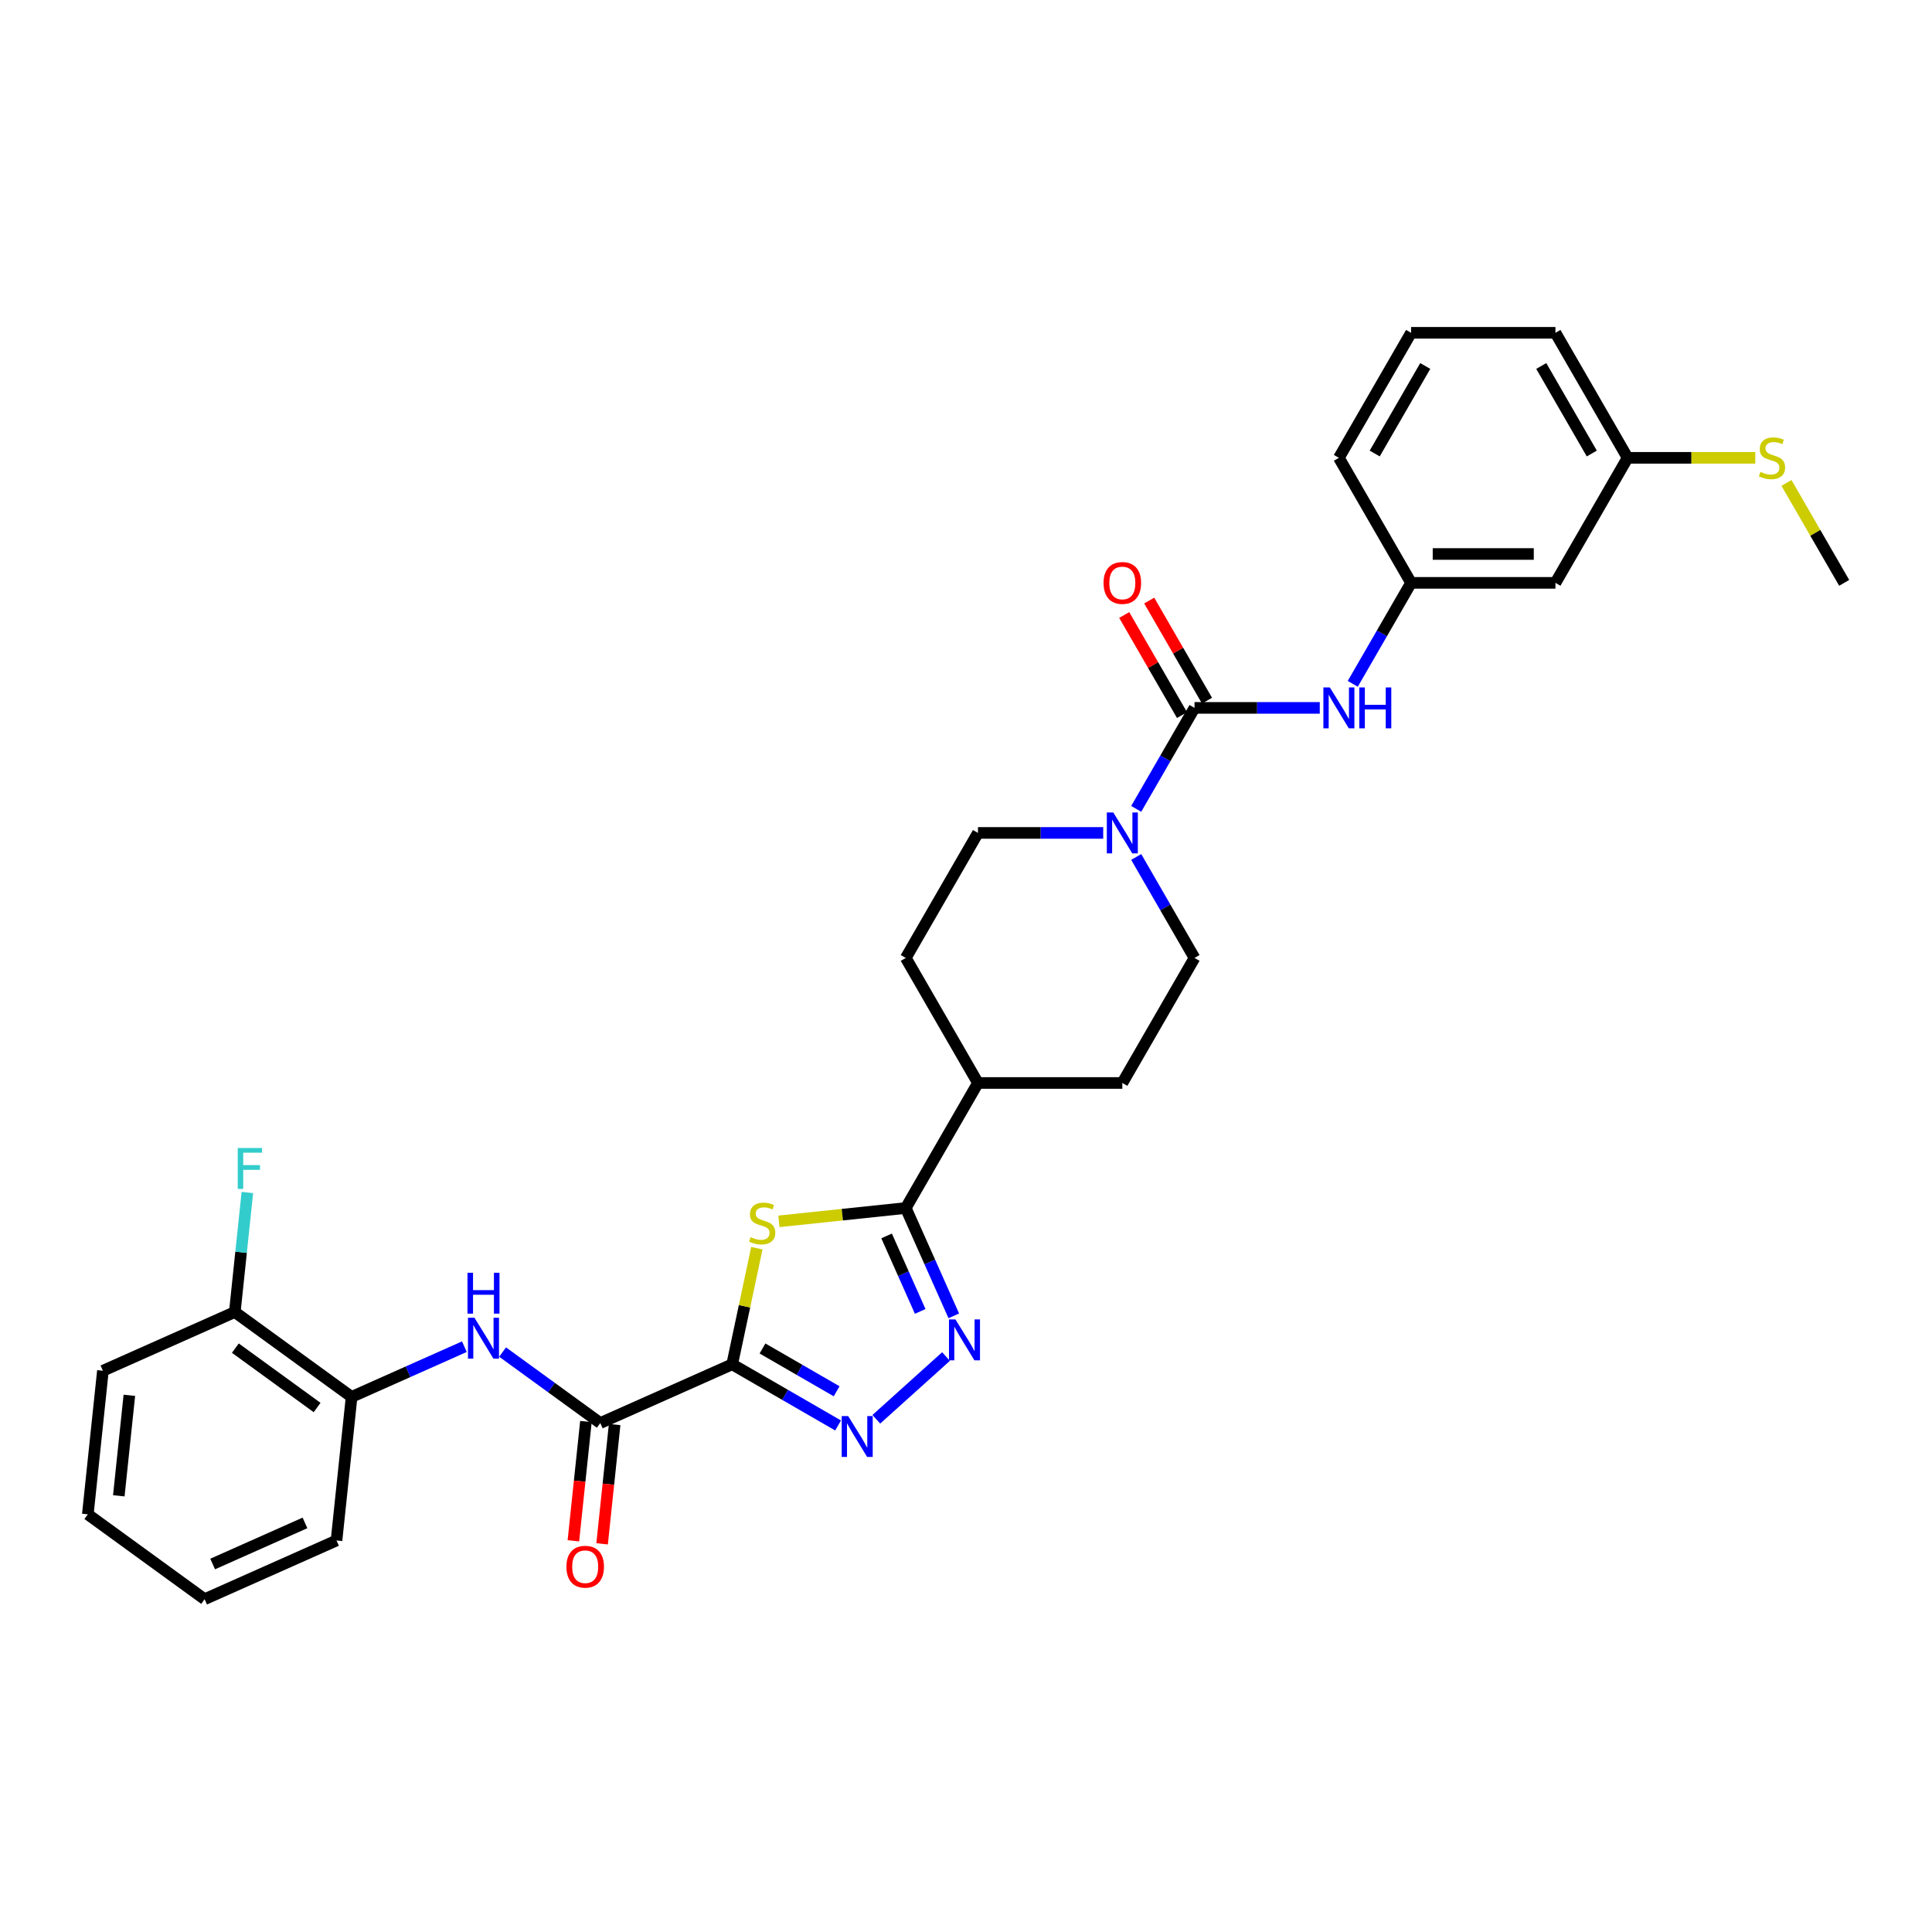 <?xml version='1.0' encoding='iso-8859-1'?>
<svg version='1.1' baseProfile='full'
              xmlns='http://www.w3.org/2000/svg'
                      xmlns:rdkit='http://www.rdkit.org/xml'
                      xmlns:xlink='http://www.w3.org/1999/xlink'
                  xml:space='preserve'
width='1000px' height='1000px' viewBox='0 0 1000 1000'>
<!-- END OF HEADER -->
<rect style='opacity:1.0;fill:#FFFFFF;stroke:none' width='1000' height='1000' x='0' y='0'> </rect>
<path class='bond-0' d='M 378.972,706.166 L 385.36,676.113' style='fill:none;fill-rule:evenodd;stroke:#000000;stroke-width:6px;stroke-linecap:butt;stroke-linejoin:miter;stroke-opacity:1' />
<path class='bond-0' d='M 385.36,676.113 L 391.748,646.06' style='fill:none;fill-rule:evenodd;stroke:#CCCC00;stroke-width:6px;stroke-linecap:butt;stroke-linejoin:miter;stroke-opacity:1' />
<path class='bond-1' d='M 378.972,706.166 L 406.383,721.991' style='fill:none;fill-rule:evenodd;stroke:#000000;stroke-width:6px;stroke-linecap:butt;stroke-linejoin:miter;stroke-opacity:1' />
<path class='bond-1' d='M 406.383,721.991 L 433.793,737.817' style='fill:none;fill-rule:evenodd;stroke:#0000FF;stroke-width:6px;stroke-linecap:butt;stroke-linejoin:miter;stroke-opacity:1' />
<path class='bond-1' d='M 394.668,697.971 L 413.855,709.049' style='fill:none;fill-rule:evenodd;stroke:#000000;stroke-width:6px;stroke-linecap:butt;stroke-linejoin:miter;stroke-opacity:1' />
<path class='bond-1' d='M 413.855,709.049 L 433.043,720.126' style='fill:none;fill-rule:evenodd;stroke:#0000FF;stroke-width:6px;stroke-linecap:butt;stroke-linejoin:miter;stroke-opacity:1' />
<path class='bond-5' d='M 378.972,706.166 L 310.706,736.56' style='fill:none;fill-rule:evenodd;stroke:#000000;stroke-width:6px;stroke-linecap:butt;stroke-linejoin:miter;stroke-opacity:1' />
<path class='bond-3' d='M 403.162,632.163 L 435.994,628.713' style='fill:none;fill-rule:evenodd;stroke:#CCCC00;stroke-width:6px;stroke-linecap:butt;stroke-linejoin:miter;stroke-opacity:1' />
<path class='bond-3' d='M 435.994,628.713 L 468.825,625.262' style='fill:none;fill-rule:evenodd;stroke:#000000;stroke-width:6px;stroke-linecap:butt;stroke-linejoin:miter;stroke-opacity:1' />
<path class='bond-2' d='M 453.581,734.621 L 489.658,702.136' style='fill:none;fill-rule:evenodd;stroke:#0000FF;stroke-width:6px;stroke-linecap:butt;stroke-linejoin:miter;stroke-opacity:1' />
<path class='bond-31' d='M 493.677,681.078 L 481.251,653.17' style='fill:none;fill-rule:evenodd;stroke:#0000FF;stroke-width:6px;stroke-linecap:butt;stroke-linejoin:miter;stroke-opacity:1' />
<path class='bond-31' d='M 481.251,653.17 L 468.825,625.262' style='fill:none;fill-rule:evenodd;stroke:#000000;stroke-width:6px;stroke-linecap:butt;stroke-linejoin:miter;stroke-opacity:1' />
<path class='bond-31' d='M 476.296,678.784 L 467.598,659.249' style='fill:none;fill-rule:evenodd;stroke:#0000FF;stroke-width:6px;stroke-linecap:butt;stroke-linejoin:miter;stroke-opacity:1' />
<path class='bond-31' d='M 467.598,659.249 L 458.9,639.713' style='fill:none;fill-rule:evenodd;stroke:#000000;stroke-width:6px;stroke-linecap:butt;stroke-linejoin:miter;stroke-opacity:1' />
<path class='bond-10' d='M 468.825,625.262 L 506.189,560.547' style='fill:none;fill-rule:evenodd;stroke:#000000;stroke-width:6px;stroke-linecap:butt;stroke-linejoin:miter;stroke-opacity:1' />
<path class='bond-4' d='M 618.278,366.403 L 603.19,392.535' style='fill:none;fill-rule:evenodd;stroke:#000000;stroke-width:6px;stroke-linecap:butt;stroke-linejoin:miter;stroke-opacity:1' />
<path class='bond-4' d='M 603.19,392.535 L 588.102,418.668' style='fill:none;fill-rule:evenodd;stroke:#0000FF;stroke-width:6px;stroke-linecap:butt;stroke-linejoin:miter;stroke-opacity:1' />
<path class='bond-8' d='M 618.278,366.403 L 650.694,366.403' style='fill:none;fill-rule:evenodd;stroke:#000000;stroke-width:6px;stroke-linecap:butt;stroke-linejoin:miter;stroke-opacity:1' />
<path class='bond-8' d='M 650.694,366.403 L 683.11,366.403' style='fill:none;fill-rule:evenodd;stroke:#0000FF;stroke-width:6px;stroke-linecap:butt;stroke-linejoin:miter;stroke-opacity:1' />
<path class='bond-11' d='M 624.749,362.666 L 609.791,336.758' style='fill:none;fill-rule:evenodd;stroke:#000000;stroke-width:6px;stroke-linecap:butt;stroke-linejoin:miter;stroke-opacity:1' />
<path class='bond-11' d='M 609.791,336.758 L 594.833,310.849' style='fill:none;fill-rule:evenodd;stroke:#FF0000;stroke-width:6px;stroke-linecap:butt;stroke-linejoin:miter;stroke-opacity:1' />
<path class='bond-11' d='M 611.806,370.139 L 596.848,344.231' style='fill:none;fill-rule:evenodd;stroke:#000000;stroke-width:6px;stroke-linecap:butt;stroke-linejoin:miter;stroke-opacity:1' />
<path class='bond-11' d='M 596.848,344.231 L 581.89,318.322' style='fill:none;fill-rule:evenodd;stroke:#FF0000;stroke-width:6px;stroke-linecap:butt;stroke-linejoin:miter;stroke-opacity:1' />
<path class='bond-7' d='M 310.706,736.56 L 285.426,718.193' style='fill:none;fill-rule:evenodd;stroke:#000000;stroke-width:6px;stroke-linecap:butt;stroke-linejoin:miter;stroke-opacity:1' />
<path class='bond-7' d='M 285.426,718.193 L 260.146,699.825' style='fill:none;fill-rule:evenodd;stroke:#0000FF;stroke-width:6px;stroke-linecap:butt;stroke-linejoin:miter;stroke-opacity:1' />
<path class='bond-15' d='M 303.275,735.779 L 300.03,766.653' style='fill:none;fill-rule:evenodd;stroke:#000000;stroke-width:6px;stroke-linecap:butt;stroke-linejoin:miter;stroke-opacity:1' />
<path class='bond-15' d='M 300.03,766.653 L 296.785,797.527' style='fill:none;fill-rule:evenodd;stroke:#FF0000;stroke-width:6px;stroke-linecap:butt;stroke-linejoin:miter;stroke-opacity:1' />
<path class='bond-15' d='M 318.138,737.341 L 314.893,768.215' style='fill:none;fill-rule:evenodd;stroke:#000000;stroke-width:6px;stroke-linecap:butt;stroke-linejoin:miter;stroke-opacity:1' />
<path class='bond-15' d='M 314.893,768.215 L 311.648,799.089' style='fill:none;fill-rule:evenodd;stroke:#FF0000;stroke-width:6px;stroke-linecap:butt;stroke-linejoin:miter;stroke-opacity:1' />
<path class='bond-6' d='M 571.021,431.118 L 538.605,431.118' style='fill:none;fill-rule:evenodd;stroke:#0000FF;stroke-width:6px;stroke-linecap:butt;stroke-linejoin:miter;stroke-opacity:1' />
<path class='bond-6' d='M 538.605,431.118 L 506.189,431.118' style='fill:none;fill-rule:evenodd;stroke:#000000;stroke-width:6px;stroke-linecap:butt;stroke-linejoin:miter;stroke-opacity:1' />
<path class='bond-32' d='M 588.102,443.567 L 603.19,469.7' style='fill:none;fill-rule:evenodd;stroke:#0000FF;stroke-width:6px;stroke-linecap:butt;stroke-linejoin:miter;stroke-opacity:1' />
<path class='bond-32' d='M 603.19,469.7 L 618.278,495.832' style='fill:none;fill-rule:evenodd;stroke:#000000;stroke-width:6px;stroke-linecap:butt;stroke-linejoin:miter;stroke-opacity:1' />
<path class='bond-9' d='M 240.358,697.042 L 211.172,710.036' style='fill:none;fill-rule:evenodd;stroke:#0000FF;stroke-width:6px;stroke-linecap:butt;stroke-linejoin:miter;stroke-opacity:1' />
<path class='bond-9' d='M 211.172,710.036 L 181.986,723.031' style='fill:none;fill-rule:evenodd;stroke:#000000;stroke-width:6px;stroke-linecap:butt;stroke-linejoin:miter;stroke-opacity:1' />
<path class='bond-14' d='M 700.192,353.953 L 715.279,327.821' style='fill:none;fill-rule:evenodd;stroke:#0000FF;stroke-width:6px;stroke-linecap:butt;stroke-linejoin:miter;stroke-opacity:1' />
<path class='bond-14' d='M 715.279,327.821 L 730.367,301.688' style='fill:none;fill-rule:evenodd;stroke:#000000;stroke-width:6px;stroke-linecap:butt;stroke-linejoin:miter;stroke-opacity:1' />
<path class='bond-16' d='M 181.986,723.031 L 121.531,679.108' style='fill:none;fill-rule:evenodd;stroke:#000000;stroke-width:6px;stroke-linecap:butt;stroke-linejoin:miter;stroke-opacity:1' />
<path class='bond-16' d='M 164.133,728.533 L 121.815,697.787' style='fill:none;fill-rule:evenodd;stroke:#000000;stroke-width:6px;stroke-linecap:butt;stroke-linejoin:miter;stroke-opacity:1' />
<path class='bond-24' d='M 181.986,723.031 L 174.175,797.348' style='fill:none;fill-rule:evenodd;stroke:#000000;stroke-width:6px;stroke-linecap:butt;stroke-linejoin:miter;stroke-opacity:1' />
<path class='bond-18' d='M 506.189,560.547 L 580.915,560.547' style='fill:none;fill-rule:evenodd;stroke:#000000;stroke-width:6px;stroke-linecap:butt;stroke-linejoin:miter;stroke-opacity:1' />
<path class='bond-19' d='M 506.189,560.547 L 468.825,495.832' style='fill:none;fill-rule:evenodd;stroke:#000000;stroke-width:6px;stroke-linecap:butt;stroke-linejoin:miter;stroke-opacity:1' />
<path class='bond-12' d='M 618.278,495.832 L 580.915,560.547' style='fill:none;fill-rule:evenodd;stroke:#000000;stroke-width:6px;stroke-linecap:butt;stroke-linejoin:miter;stroke-opacity:1' />
<path class='bond-13' d='M 506.189,431.118 L 468.825,495.832' style='fill:none;fill-rule:evenodd;stroke:#000000;stroke-width:6px;stroke-linecap:butt;stroke-linejoin:miter;stroke-opacity:1' />
<path class='bond-17' d='M 730.367,301.688 L 805.093,301.688' style='fill:none;fill-rule:evenodd;stroke:#000000;stroke-width:6px;stroke-linecap:butt;stroke-linejoin:miter;stroke-opacity:1' />
<path class='bond-17' d='M 741.576,286.743 L 793.884,286.743' style='fill:none;fill-rule:evenodd;stroke:#000000;stroke-width:6px;stroke-linecap:butt;stroke-linejoin:miter;stroke-opacity:1' />
<path class='bond-25' d='M 730.367,301.688 L 693.004,236.973' style='fill:none;fill-rule:evenodd;stroke:#000000;stroke-width:6px;stroke-linecap:butt;stroke-linejoin:miter;stroke-opacity:1' />
<path class='bond-21' d='M 121.531,679.108 L 124.783,648.174' style='fill:none;fill-rule:evenodd;stroke:#000000;stroke-width:6px;stroke-linecap:butt;stroke-linejoin:miter;stroke-opacity:1' />
<path class='bond-21' d='M 124.783,648.174 L 128.034,617.24' style='fill:none;fill-rule:evenodd;stroke:#33CCCC;stroke-width:6px;stroke-linecap:butt;stroke-linejoin:miter;stroke-opacity:1' />
<path class='bond-26' d='M 121.531,679.108 L 53.266,709.502' style='fill:none;fill-rule:evenodd;stroke:#000000;stroke-width:6px;stroke-linecap:butt;stroke-linejoin:miter;stroke-opacity:1' />
<path class='bond-20' d='M 805.093,301.688 L 842.456,236.973' style='fill:none;fill-rule:evenodd;stroke:#000000;stroke-width:6px;stroke-linecap:butt;stroke-linejoin:miter;stroke-opacity:1' />
<path class='bond-22' d='M 842.456,236.973 L 875.493,236.973' style='fill:none;fill-rule:evenodd;stroke:#000000;stroke-width:6px;stroke-linecap:butt;stroke-linejoin:miter;stroke-opacity:1' />
<path class='bond-22' d='M 875.493,236.973 L 908.529,236.973' style='fill:none;fill-rule:evenodd;stroke:#CCCC00;stroke-width:6px;stroke-linecap:butt;stroke-linejoin:miter;stroke-opacity:1' />
<path class='bond-34' d='M 842.456,236.973 L 805.093,172.259' style='fill:none;fill-rule:evenodd;stroke:#000000;stroke-width:6px;stroke-linecap:butt;stroke-linejoin:miter;stroke-opacity:1' />
<path class='bond-34' d='M 823.909,234.739 L 797.755,189.438' style='fill:none;fill-rule:evenodd;stroke:#000000;stroke-width:6px;stroke-linecap:butt;stroke-linejoin:miter;stroke-opacity:1' />
<path class='bond-28' d='M 924.681,249.961 L 939.613,275.824' style='fill:none;fill-rule:evenodd;stroke:#CCCC00;stroke-width:6px;stroke-linecap:butt;stroke-linejoin:miter;stroke-opacity:1' />
<path class='bond-28' d='M 939.613,275.824 L 954.545,301.688' style='fill:none;fill-rule:evenodd;stroke:#000000;stroke-width:6px;stroke-linecap:butt;stroke-linejoin:miter;stroke-opacity:1' />
<path class='bond-23' d='M 730.367,172.259 L 693.004,236.973' style='fill:none;fill-rule:evenodd;stroke:#000000;stroke-width:6px;stroke-linecap:butt;stroke-linejoin:miter;stroke-opacity:1' />
<path class='bond-23' d='M 737.705,189.438 L 711.551,234.739' style='fill:none;fill-rule:evenodd;stroke:#000000;stroke-width:6px;stroke-linecap:butt;stroke-linejoin:miter;stroke-opacity:1' />
<path class='bond-27' d='M 730.367,172.259 L 805.093,172.259' style='fill:none;fill-rule:evenodd;stroke:#000000;stroke-width:6px;stroke-linecap:butt;stroke-linejoin:miter;stroke-opacity:1' />
<path class='bond-29' d='M 174.175,797.348 L 105.909,827.741' style='fill:none;fill-rule:evenodd;stroke:#000000;stroke-width:6px;stroke-linecap:butt;stroke-linejoin:miter;stroke-opacity:1' />
<path class='bond-29' d='M 157.856,788.254 L 110.07,809.529' style='fill:none;fill-rule:evenodd;stroke:#000000;stroke-width:6px;stroke-linecap:butt;stroke-linejoin:miter;stroke-opacity:1' />
<path class='bond-33' d='M 53.266,709.502 L 45.455,783.819' style='fill:none;fill-rule:evenodd;stroke:#000000;stroke-width:6px;stroke-linecap:butt;stroke-linejoin:miter;stroke-opacity:1' />
<path class='bond-33' d='M 66.957,722.211 L 61.49,774.233' style='fill:none;fill-rule:evenodd;stroke:#000000;stroke-width:6px;stroke-linecap:butt;stroke-linejoin:miter;stroke-opacity:1' />
<path class='bond-30' d='M 105.909,827.741 L 45.455,783.819' style='fill:none;fill-rule:evenodd;stroke:#000000;stroke-width:6px;stroke-linecap:butt;stroke-linejoin:miter;stroke-opacity:1' />
<path  class='atom-1' d='M 388.531 640.336
Q 388.77 640.426, 389.756 640.844
Q 390.742 641.263, 391.819 641.532
Q 392.924 641.771, 394.001 641.771
Q 396.003 641.771, 397.169 640.814
Q 398.335 639.828, 398.335 638.124
Q 398.335 636.959, 397.737 636.241
Q 397.169 635.524, 396.272 635.135
Q 395.375 634.747, 393.881 634.298
Q 391.998 633.73, 390.862 633.192
Q 389.756 632.654, 388.949 631.518
Q 388.172 630.383, 388.172 628.47
Q 388.172 625.809, 389.965 624.165
Q 391.789 622.521, 395.375 622.521
Q 397.827 622.521, 400.606 623.687
L 399.919 625.989
Q 397.378 624.943, 395.465 624.943
Q 393.403 624.943, 392.267 625.809
Q 391.131 626.646, 391.161 628.111
Q 391.161 629.247, 391.729 629.934
Q 392.327 630.622, 393.164 631.01
Q 394.03 631.399, 395.465 631.847
Q 397.378 632.445, 398.514 633.043
Q 399.65 633.641, 400.457 634.866
Q 401.294 636.062, 401.294 638.124
Q 401.294 641.054, 399.321 642.638
Q 397.378 644.192, 394.12 644.192
Q 392.237 644.192, 390.802 643.774
Q 389.397 643.385, 387.724 642.698
L 388.531 640.336
' fill='#CCCC00'/>
<path  class='atom-2' d='M 439.009 732.948
L 445.944 744.157
Q 446.631 745.263, 447.737 747.265
Q 448.843 749.268, 448.903 749.388
L 448.903 732.948
L 451.713 732.948
L 451.713 754.11
L 448.813 754.11
L 441.37 741.855
Q 440.504 740.42, 439.577 738.776
Q 438.68 737.133, 438.411 736.624
L 438.411 754.11
L 435.661 754.11
L 435.661 732.948
L 439.009 732.948
' fill='#0000FF'/>
<path  class='atom-3' d='M 494.541 682.946
L 501.476 694.155
Q 502.164 695.261, 503.269 697.264
Q 504.375 699.266, 504.435 699.386
L 504.435 682.946
L 507.245 682.946
L 507.245 704.109
L 504.346 704.109
L 496.903 691.854
Q 496.036 690.419, 495.109 688.775
Q 494.213 687.131, 493.944 686.623
L 493.944 704.109
L 491.194 704.109
L 491.194 682.946
L 494.541 682.946
' fill='#0000FF'/>
<path  class='atom-7' d='M 576.237 420.536
L 583.171 431.745
Q 583.859 432.851, 584.965 434.854
Q 586.071 436.857, 586.131 436.976
L 586.131 420.536
L 588.94 420.536
L 588.94 441.699
L 586.041 441.699
L 578.598 429.444
Q 577.731 428.009, 576.805 426.365
Q 575.908 424.721, 575.639 424.213
L 575.639 441.699
L 572.889 441.699
L 572.889 420.536
L 576.237 420.536
' fill='#0000FF'/>
<path  class='atom-8' d='M 245.574 682.056
L 252.508 693.265
Q 253.196 694.371, 254.302 696.373
Q 255.408 698.376, 255.468 698.495
L 255.468 682.056
L 258.277 682.056
L 258.277 703.218
L 255.378 703.218
L 247.935 690.963
Q 247.068 689.528, 246.142 687.884
Q 245.245 686.24, 244.976 685.732
L 244.976 703.218
L 242.226 703.218
L 242.226 682.056
L 245.574 682.056
' fill='#0000FF'/>
<path  class='atom-8' d='M 241.972 658.777
L 244.842 658.777
L 244.842 667.774
L 255.662 667.774
L 255.662 658.777
L 258.531 658.777
L 258.531 679.939
L 255.662 679.939
L 255.662 670.165
L 244.842 670.165
L 244.842 679.939
L 241.972 679.939
L 241.972 658.777
' fill='#0000FF'/>
<path  class='atom-9' d='M 688.326 355.822
L 695.261 367.03
Q 695.948 368.136, 697.054 370.139
Q 698.16 372.142, 698.22 372.261
L 698.22 355.822
L 701.03 355.822
L 701.03 376.984
L 698.13 376.984
L 690.687 364.729
Q 689.821 363.294, 688.894 361.65
Q 687.997 360.006, 687.728 359.498
L 687.728 376.984
L 684.978 376.984
L 684.978 355.822
L 688.326 355.822
' fill='#0000FF'/>
<path  class='atom-9' d='M 703.57 355.822
L 706.44 355.822
L 706.44 364.819
L 717.26 364.819
L 717.26 355.822
L 720.13 355.822
L 720.13 376.984
L 717.26 376.984
L 717.26 367.21
L 706.44 367.21
L 706.44 376.984
L 703.57 376.984
L 703.57 355.822
' fill='#0000FF'/>
<path  class='atom-12' d='M 571.2 301.748
Q 571.2 296.666, 573.711 293.827
Q 576.222 290.987, 580.915 290.987
Q 585.607 290.987, 588.118 293.827
Q 590.629 296.666, 590.629 301.748
Q 590.629 306.889, 588.088 309.818
Q 585.548 312.718, 580.915 312.718
Q 576.252 312.718, 573.711 309.818
Q 571.2 306.919, 571.2 301.748
M 580.915 310.326
Q 584.143 310.326, 585.877 308.174
Q 587.64 305.992, 587.64 301.748
Q 587.64 297.593, 585.877 295.501
Q 584.143 293.378, 580.915 293.378
Q 577.687 293.378, 575.923 295.471
Q 574.189 297.563, 574.189 301.748
Q 574.189 306.022, 575.923 308.174
Q 577.687 310.326, 580.915 310.326
' fill='#FF0000'/>
<path  class='atom-16' d='M 293.181 810.936
Q 293.181 805.855, 295.692 803.015
Q 298.203 800.176, 302.895 800.176
Q 307.588 800.176, 310.099 803.015
Q 312.61 805.855, 312.61 810.936
Q 312.61 816.078, 310.069 819.007
Q 307.528 821.906, 302.895 821.906
Q 298.233 821.906, 295.692 819.007
Q 293.181 816.107, 293.181 810.936
M 302.895 819.515
Q 306.124 819.515, 307.857 817.363
Q 309.621 815.181, 309.621 810.936
Q 309.621 806.782, 307.857 804.689
Q 306.124 802.567, 302.895 802.567
Q 299.667 802.567, 297.904 804.659
Q 296.17 806.752, 296.17 810.936
Q 296.17 815.211, 297.904 817.363
Q 299.667 819.515, 302.895 819.515
' fill='#FF0000'/>
<path  class='atom-22' d='M 123.05 594.21
L 135.634 594.21
L 135.634 596.631
L 125.89 596.631
L 125.89 603.057
L 134.558 603.057
L 134.558 605.508
L 125.89 605.508
L 125.89 615.372
L 123.05 615.372
L 123.05 594.21
' fill='#33CCCC'/>
<path  class='atom-23' d='M 911.204 244.237
Q 911.443 244.326, 912.43 244.745
Q 913.416 245.163, 914.492 245.432
Q 915.598 245.671, 916.674 245.671
Q 918.677 245.671, 919.843 244.715
Q 921.008 243.729, 921.008 242.025
Q 921.008 240.859, 920.411 240.142
Q 919.843 239.424, 918.946 239.036
Q 918.049 238.647, 916.555 238.199
Q 914.672 237.631, 913.536 237.093
Q 912.43 236.555, 911.623 235.419
Q 910.846 234.283, 910.846 232.37
Q 910.846 229.71, 912.639 228.066
Q 914.462 226.422, 918.049 226.422
Q 920.5 226.422, 923.28 227.588
L 922.593 229.889
Q 920.052 228.843, 918.139 228.843
Q 916.076 228.843, 914.941 229.71
Q 913.805 230.547, 913.835 232.011
Q 913.835 233.147, 914.403 233.835
Q 915 234.522, 915.837 234.911
Q 916.704 235.299, 918.139 235.748
Q 920.052 236.346, 921.188 236.943
Q 922.324 237.541, 923.131 238.767
Q 923.968 239.962, 923.968 242.025
Q 923.968 244.954, 921.995 246.538
Q 920.052 248.093, 916.794 248.093
Q 914.911 248.093, 913.476 247.674
Q 912.071 247.286, 910.397 246.598
L 911.204 244.237
' fill='#CCCC00'/>
</svg>
